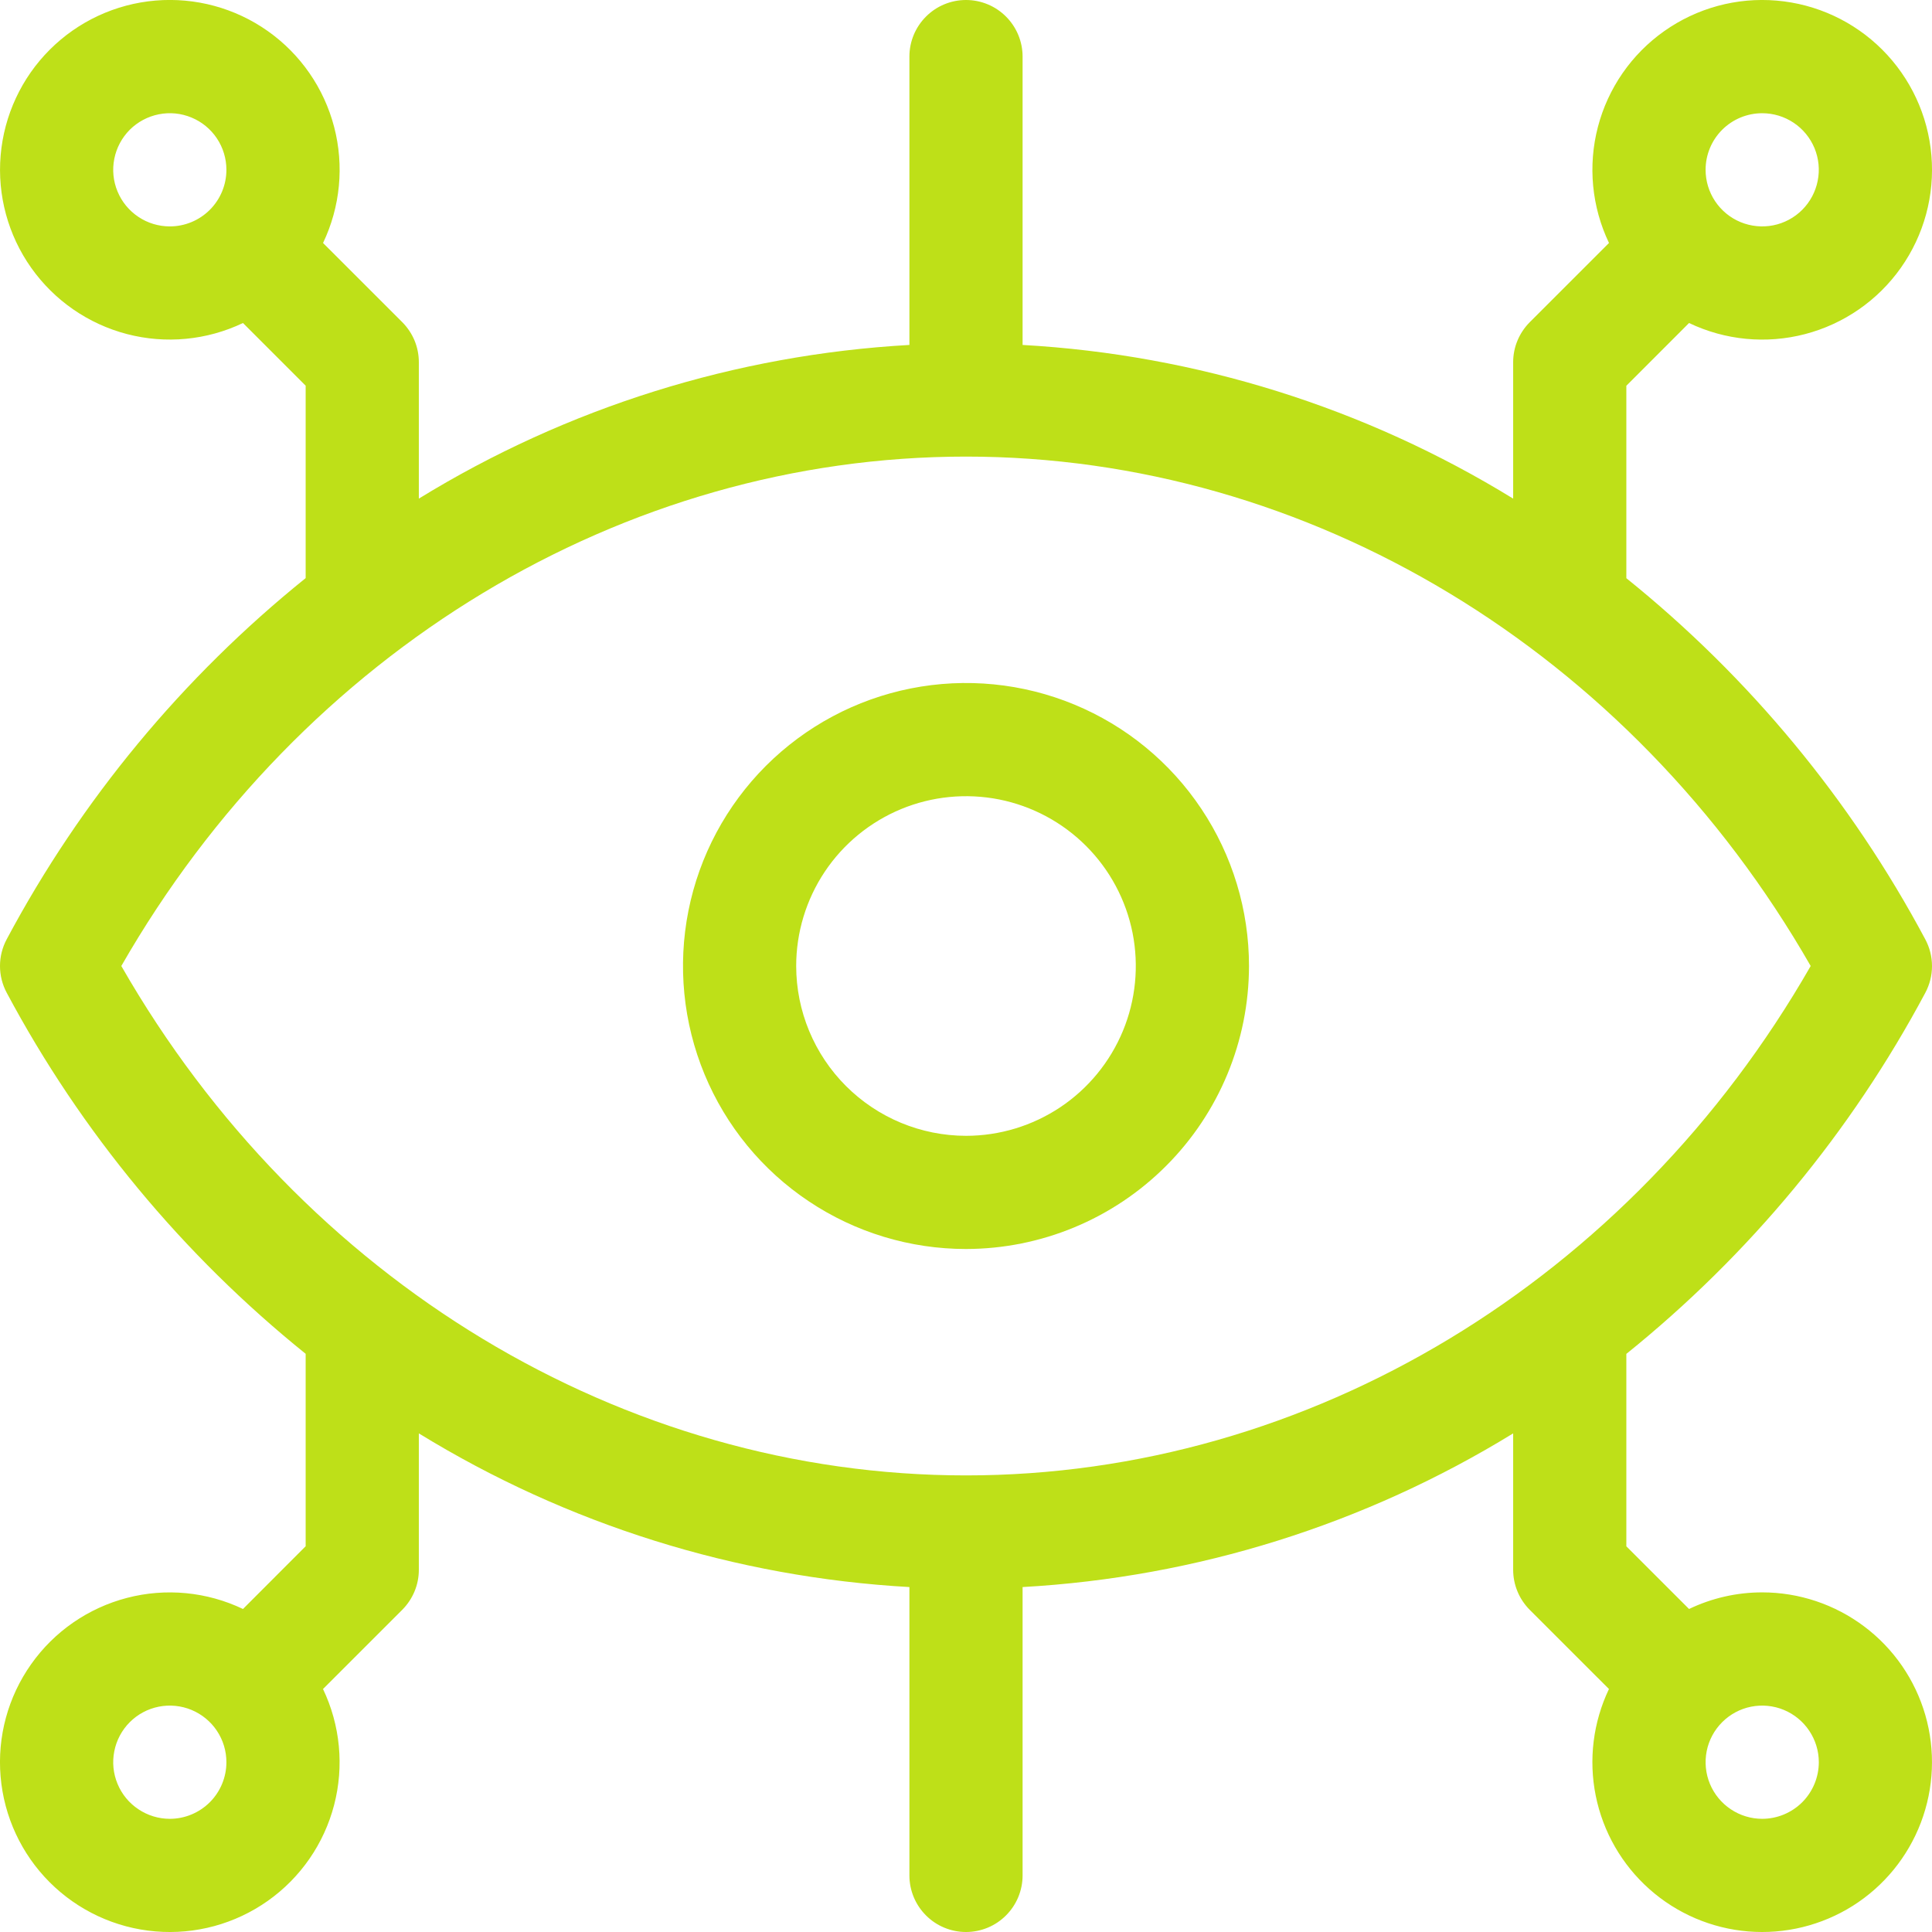 <svg width="48" height="48" viewBox="0 0 48 48" fill="none" xmlns="http://www.w3.org/2000/svg">
<g clip-path="url(#clip0_29_436)">
<path d="M31.031 24C31.031 22.609 30.619 21.25 29.846 20.094C29.074 18.937 27.976 18.036 26.691 17.504C25.406 16.972 23.992 16.833 22.628 17.104C21.264 17.375 20.012 18.045 19.028 19.028C18.045 20.012 17.375 21.264 17.104 22.628C16.833 23.992 16.972 25.406 17.504 26.691C18.036 27.976 18.937 29.074 20.094 29.846C21.25 30.619 22.609 31.031 24 31.031C25.864 31.029 27.651 30.288 28.969 28.969C30.288 27.651 31.029 25.864 31.031 24ZM19.781 24C19.781 23.166 20.029 22.35 20.492 21.656C20.956 20.962 21.615 20.422 22.386 20.102C23.156 19.783 24.005 19.7 24.823 19.862C25.641 20.025 26.393 20.427 26.983 21.017C27.573 21.607 27.975 22.359 28.138 23.177C28.3 23.995 28.217 24.844 27.898 25.614C27.578 26.385 27.038 27.044 26.344 27.508C25.65 27.971 24.834 28.219 24 28.219C22.881 28.218 21.809 27.773 21.018 26.982C20.227 26.191 19.782 25.119 19.781 24Z" fill="#BEE018"/>
<path d="M43.781 39.562C43.152 39.562 42.531 39.703 41.964 39.975L40.406 38.418V33.637C43.461 31.177 45.987 28.126 47.833 24.667C47.943 24.462 48 24.234 48 24.002C48 23.77 47.943 23.542 47.833 23.337C45.987 19.877 43.461 16.825 40.406 14.365V9.584L41.964 8.025C42.861 8.454 43.882 8.552 44.845 8.301C45.808 8.05 46.652 7.467 47.226 6.654C47.801 5.841 48.07 4.852 47.985 3.86C47.901 2.869 47.469 1.939 46.765 1.235C46.061 0.531 45.131 0.099 44.14 0.015C43.148 -0.07 42.159 0.199 41.346 0.774C40.533 1.348 39.95 2.192 39.699 3.155C39.448 4.118 39.546 5.139 39.975 6.037L38.006 8.005C37.876 8.136 37.772 8.291 37.701 8.462C37.63 8.632 37.594 8.815 37.594 9V12.388C33.911 10.125 29.723 8.813 25.406 8.57V1.406C25.406 1.033 25.258 0.676 24.994 0.412C24.731 0.148 24.373 9.37795e-06 24 9.37795e-06C23.627 9.37795e-06 23.269 0.148 23.006 0.412C22.742 0.676 22.594 1.033 22.594 1.406V8.57C18.278 8.813 14.089 10.125 10.406 12.388V9C10.406 8.815 10.37 8.632 10.3 8.462C10.229 8.291 10.125 8.136 9.995 8.005L8.026 6.037C8.455 5.139 8.553 4.118 8.302 3.155C8.051 2.192 7.468 1.348 6.656 0.774C5.844 0.199 4.854 -0.07 3.862 0.014C2.871 0.098 1.941 0.53 1.237 1.234C0.533 1.937 0.101 2.867 0.016 3.859C-0.069 4.85 0.2 5.84 0.774 6.652C1.349 7.465 2.192 8.049 3.155 8.3C4.118 8.551 5.138 8.454 6.037 8.025L7.594 9.582V14.363C4.539 16.824 2.013 19.875 0.167 23.335C0.057 23.54 -8.9578e-05 23.768 -8.9578e-05 24C-8.9578e-05 24.232 0.057 24.46 0.167 24.665C2.013 28.124 4.54 31.175 7.594 33.635V38.416L6.037 39.975C5.139 39.546 4.118 39.448 3.155 39.699C2.192 39.95 1.348 40.533 0.774 41.346C0.199 42.159 -0.07 43.148 0.015 44.14C0.099 45.131 0.531 46.061 1.235 46.765C1.939 47.469 2.869 47.901 3.86 47.985C4.852 48.07 5.841 47.801 6.654 47.226C7.467 46.652 8.05 45.808 8.301 44.845C8.552 43.882 8.454 42.861 8.025 41.963L9.994 39.995C10.124 39.864 10.228 39.709 10.299 39.538C10.37 39.368 10.406 39.185 10.406 39V35.612C14.089 37.875 18.278 39.188 22.594 39.43V46.594C22.594 46.967 22.742 47.324 23.006 47.588C23.269 47.852 23.627 48 24 48C24.373 48 24.731 47.852 24.994 47.588C25.258 47.324 25.406 46.967 25.406 46.594V39.43C29.723 39.188 33.911 37.875 37.594 35.612V39C37.594 39.185 37.63 39.368 37.701 39.538C37.771 39.709 37.875 39.864 38.005 39.995L39.974 41.963C39.58 42.789 39.465 43.72 39.646 44.616C39.827 45.513 40.294 46.326 40.978 46.934C41.661 47.542 42.524 47.911 43.435 47.986C44.347 48.061 45.258 47.837 46.032 47.35C46.805 46.862 47.399 46.136 47.724 45.281C48.049 44.426 48.088 43.489 47.834 42.61C47.58 41.731 47.048 40.959 46.317 40.41C45.586 39.86 44.696 39.562 43.781 39.562ZM43.781 2.813C44.059 2.813 44.331 2.895 44.563 3.05C44.794 3.204 44.974 3.424 45.081 3.681C45.187 3.938 45.215 4.22 45.16 4.493C45.106 4.766 44.972 5.016 44.776 5.213C44.579 5.41 44.328 5.544 44.056 5.598C43.783 5.652 43.5 5.624 43.243 5.518C42.986 5.412 42.767 5.231 42.612 5C42.458 4.769 42.375 4.497 42.375 4.219C42.375 3.846 42.523 3.488 42.787 3.224C43.051 2.961 43.408 2.813 43.781 2.813ZM4.219 5.625C3.941 5.625 3.669 5.543 3.438 5.388C3.206 5.233 3.026 5.014 2.92 4.757C2.813 4.5 2.785 4.217 2.84 3.944C2.894 3.672 3.028 3.421 3.224 3.224C3.421 3.028 3.672 2.894 3.944 2.84C4.217 2.785 4.5 2.813 4.757 2.92C5.014 3.026 5.234 3.206 5.388 3.437C5.543 3.669 5.625 3.941 5.625 4.219C5.625 4.592 5.477 4.949 5.213 5.213C4.949 5.477 4.592 5.625 4.219 5.625ZM3.014 24C7.5 16.174 15.475 11.344 24 11.344C32.525 11.344 40.5 16.174 44.986 24C40.5 31.826 32.525 36.656 24 36.656C15.475 36.656 7.5 31.826 3.014 24ZM4.219 45.188C3.941 45.188 3.669 45.105 3.438 44.95C3.206 44.796 3.026 44.576 2.92 44.319C2.813 44.062 2.785 43.78 2.84 43.507C2.894 43.234 3.028 42.984 3.224 42.787C3.421 42.59 3.672 42.456 3.944 42.402C4.217 42.348 4.5 42.376 4.757 42.482C5.014 42.589 5.234 42.769 5.388 43C5.543 43.231 5.625 43.503 5.625 43.781C5.625 44.154 5.477 44.512 5.213 44.776C4.949 45.039 4.592 45.188 4.219 45.188ZM43.781 45.188C43.503 45.188 43.231 45.105 43 44.95C42.769 44.796 42.589 44.576 42.482 44.319C42.376 44.062 42.348 43.78 42.402 43.507C42.456 43.234 42.59 42.984 42.787 42.787C42.984 42.59 43.234 42.456 43.507 42.402C43.78 42.348 44.062 42.376 44.319 42.482C44.576 42.589 44.796 42.769 44.95 43C45.105 43.231 45.188 43.503 45.188 43.781C45.188 44.154 45.039 44.512 44.776 44.776C44.512 45.039 44.154 45.188 43.781 45.188Z" fill="#BEE018"/>
</g>
<defs>
<clipPath id="clip0_29_436">
<rect width="48" height="48" fill="white"/>
</clipPath>
</defs>
</svg>

